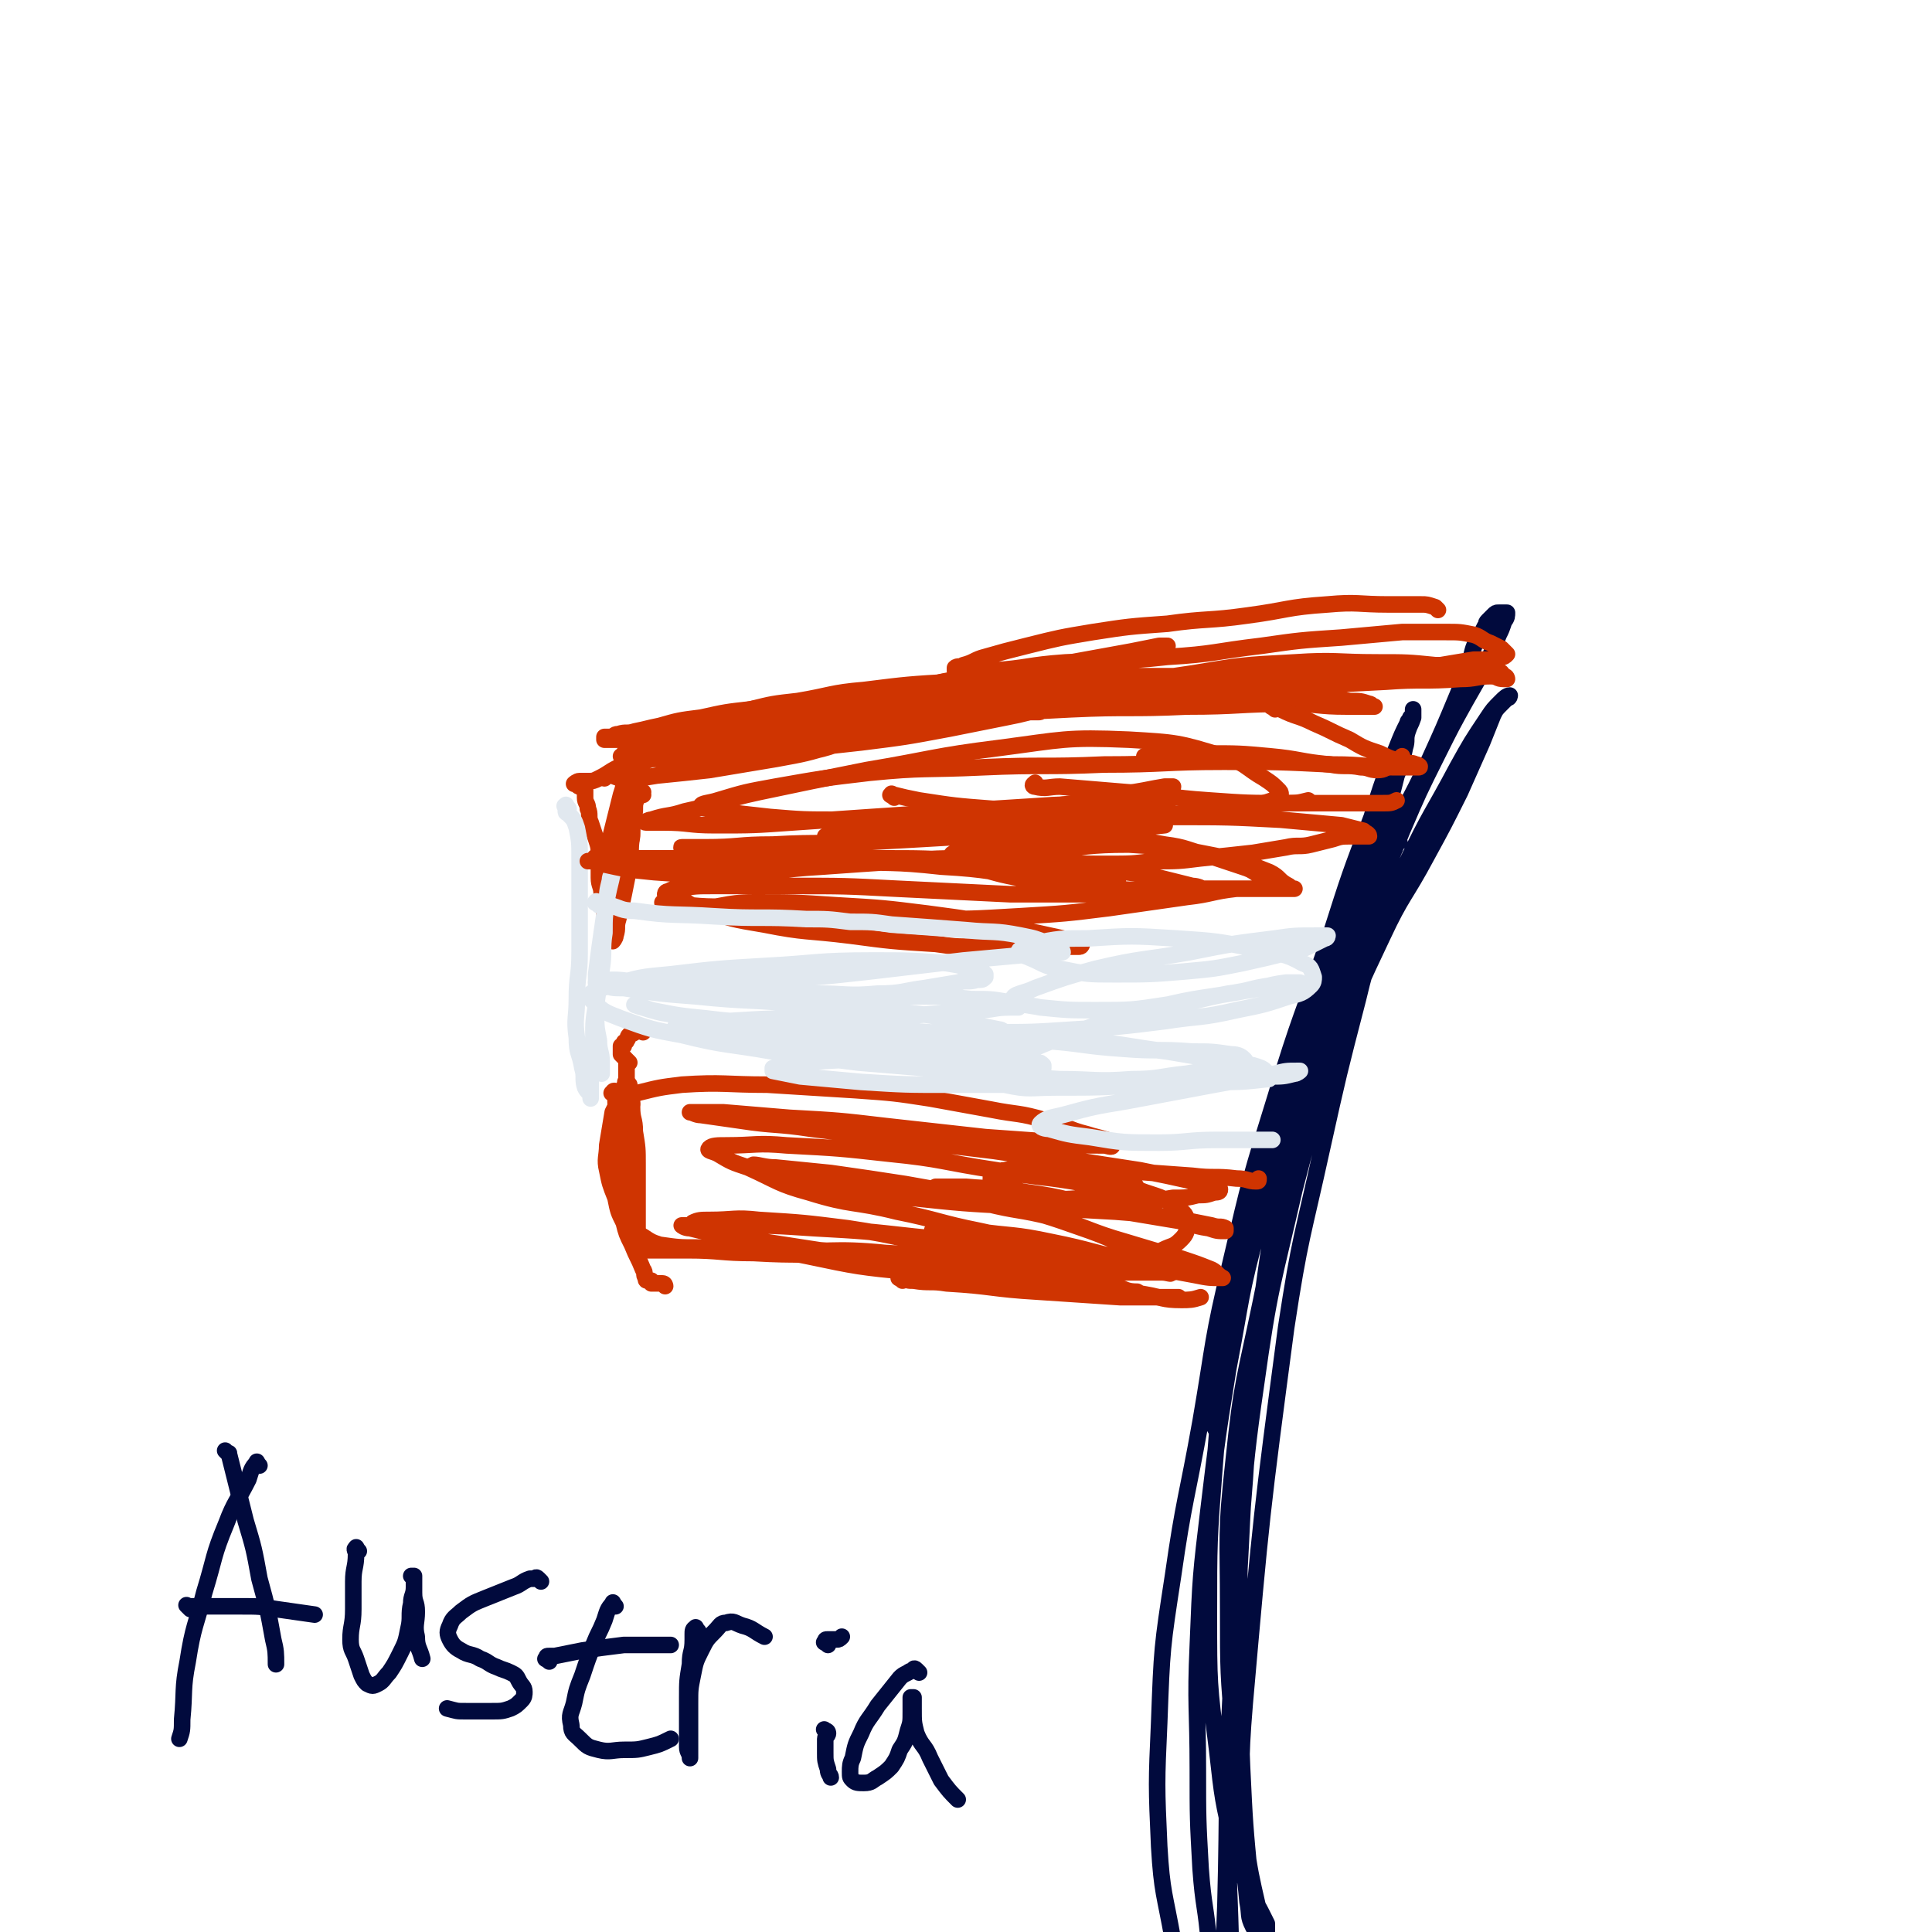 <svg viewBox='0 0 700 700' version='1.1' xmlns='http://www.w3.org/2000/svg' xmlns:xlink='http://www.w3.org/1999/xlink'><g fill='none' stroke='#010A3D' stroke-width='6' stroke-linecap='round' stroke-linejoin='round'><path d='M504,318c-1,-1 -1,-2 -1,-1 -1,0 0,0 0,1 0,1 0,1 0,2 -1,5 -1,5 -2,9 -4,17 -5,16 -9,33 -7,27 -7,27 -13,54 -7,32 -8,32 -13,65 -9,68 -9,68 -15,136 -2,24 -1,24 -1,48 0,12 1,12 2,24 1,5 0,5 2,9 1,2 1,1 3,2 1,0 1,0 2,0 0,0 0,0 0,-1 0,-1 0,-1 0,-2 -1,-2 -1,-2 -2,-4 -2,-4 -2,-3 -4,-7 -3,-8 -4,-8 -6,-17 -4,-17 -4,-17 -6,-35 -3,-24 -3,-24 -3,-49 0,-26 0,-27 2,-53 2,-26 2,-26 6,-52 4,-24 4,-24 9,-47 5,-22 5,-22 12,-43 6,-19 6,-19 13,-37 6,-17 6,-17 12,-33 4,-12 5,-11 9,-23 3,-8 3,-8 5,-16 2,-5 2,-5 3,-10 1,-3 0,-3 1,-6 1,-3 1,-2 2,-5 0,-1 0,-1 0,-2 0,0 0,-1 0,-1 0,0 0,1 0,1 0,1 0,1 -1,2 0,1 -1,1 -1,2 -2,4 -2,4 -4,9 -5,12 -5,12 -9,25 -8,21 -8,21 -15,43 -10,29 -11,29 -20,59 -9,29 -9,29 -16,59 -7,29 -6,29 -11,58 -5,28 -6,28 -10,56 -4,26 -4,26 -5,53 -1,22 -1,23 0,45 1,17 2,17 5,34 2,13 3,13 6,25 3,9 3,9 6,18 2,7 2,7 5,13 1,4 2,3 3,7 1,1 0,2 1,3 0,1 1,1 1,1 0,0 -1,0 -1,-1 0,0 0,-1 0,-1 0,-1 0,0 -1,-1 0,0 -1,0 -1,-1 0,0 0,-1 0,-1 0,-1 -1,0 -1,-1 0,-2 0,-2 0,-4 0,-3 0,-3 0,-7 0,-6 0,-7 0,-13 0,-25 0,-25 1,-50 1,-39 0,-39 2,-78 2,-38 2,-38 5,-76 2,-32 2,-32 6,-63 3,-22 3,-22 7,-43 3,-15 4,-15 8,-30 4,-14 4,-14 9,-27 5,-14 5,-13 10,-27 4,-11 4,-12 8,-23 2,-7 2,-7 5,-13 1,-2 1,-2 2,-4 0,-1 1,-1 1,-1 0,0 -1,0 -1,1 -1,1 0,1 -1,2 -1,2 -1,2 -2,4 -3,6 -4,6 -6,12 -5,13 -4,13 -9,26 -8,22 -8,22 -16,44 -8,25 -9,25 -16,50 -7,26 -6,26 -11,52 -4,25 -4,25 -7,50 -3,25 -3,25 -4,50 -1,22 0,23 0,45 0,18 0,18 1,36 1,14 2,14 3,27 1,9 1,9 2,18 1,6 1,6 2,11 1,4 1,4 2,7 0,2 0,2 1,3 0,0 1,0 1,-1 0,-2 0,-2 0,-5 0,-10 0,-11 0,-21 0,-26 -1,-26 -1,-52 1,-40 1,-40 3,-79 3,-42 1,-42 7,-83 5,-36 6,-36 14,-71 7,-27 7,-27 16,-54 7,-19 7,-19 16,-38 7,-15 8,-14 16,-29 6,-11 6,-11 12,-23 4,-9 4,-9 8,-18 2,-5 2,-5 4,-10 1,-2 1,-2 3,-4 1,-1 1,-1 2,-2 1,0 1,-1 1,-1 -1,0 -2,1 -3,2 -3,3 -3,3 -5,6 -6,9 -6,9 -11,18 -9,17 -10,17 -18,34 -11,22 -11,22 -20,45 -10,27 -10,27 -18,54 -9,30 -9,30 -15,60 -6,29 -7,29 -10,58 -3,27 -2,27 -2,54 0,23 0,23 2,46 1,19 1,19 4,37 2,13 2,13 5,26 2,9 2,9 4,17 1,4 1,4 2,8 0,1 0,2 0,2 0,0 0,-1 0,-1 -1,-2 -1,-2 -2,-4 -2,-5 -2,-5 -3,-10 -2,-11 -3,-11 -4,-22 -2,-21 -2,-21 -3,-42 -1,-26 -1,-26 -1,-52 0,-28 0,-28 2,-55 2,-27 2,-27 7,-54 5,-27 5,-27 12,-54 6,-24 6,-24 13,-48 6,-21 5,-21 12,-41 6,-18 6,-18 13,-35 6,-14 6,-14 13,-28 5,-10 5,-10 10,-19 4,-7 4,-7 8,-14 2,-5 2,-5 4,-10 1,-2 1,-2 2,-5 1,-1 1,-2 1,-3 0,0 0,0 -1,0 -1,0 -1,0 -2,0 -1,0 -1,0 -2,1 -1,1 -1,1 -2,2 -1,1 0,1 -1,2 -1,2 -1,2 -2,4 -2,3 -2,3 -3,7 -3,7 -2,7 -5,14 -5,12 -5,12 -10,23 -8,17 -9,17 -17,34 -9,19 -8,19 -16,39 -8,20 -9,20 -16,41 -7,21 -7,21 -13,43 -5,18 -5,18 -9,37 -3,13 -2,13 -4,26 -1,7 -1,6 -2,13 0,3 0,4 0,7 0,3 0,3 0,5 0,1 0,2 0,2 0,0 0,0 0,-1 0,0 0,-1 0,-1 0,-2 0,-1 -1,-3 '/></g>
<g fill='none' stroke='#CF3401' stroke-width='6' stroke-linecap='round' stroke-linejoin='round'><path d='M521,221c-1,-1 -1,-1 -1,-1 -3,-1 -3,-1 -5,-1 -6,0 -6,0 -12,0 -11,0 -11,-1 -22,0 -15,1 -14,2 -29,4 -14,2 -15,1 -29,3 -14,1 -14,1 -27,3 -12,2 -12,2 -24,5 -8,2 -8,2 -15,4 -4,1 -4,2 -8,3 -1,1 -2,0 -3,1 0,0 0,1 0,1 1,0 1,0 2,0 6,0 6,0 11,0 14,-1 13,-2 27,-3 18,-1 19,0 37,-2 17,-1 17,-2 34,-4 14,-2 14,-2 29,-3 11,-1 11,-1 22,-2 8,0 8,0 16,0 5,0 5,0 10,1 3,1 3,2 6,3 2,1 2,1 4,2 1,1 1,1 2,2 0,0 0,0 0,0 -1,1 -1,1 -2,1 -1,1 -1,1 -3,1 -3,0 -4,0 -7,0 -6,1 -6,1 -12,2 -10,1 -10,1 -21,2 -13,1 -13,2 -26,2 -13,1 -14,0 -27,0 -14,1 -14,1 -28,2 -14,1 -14,0 -28,1 -13,1 -12,2 -25,4 -9,2 -10,1 -19,3 -6,1 -5,2 -11,3 -3,1 -3,1 -6,1 -1,0 -2,0 -2,0 0,0 1,0 1,0 3,0 2,-1 5,-1 9,-1 9,-1 18,-2 19,-2 19,-2 37,-5 21,-3 21,-4 42,-7 18,-3 18,-3 37,-4 15,-1 15,0 30,0 11,0 11,0 21,1 7,0 7,0 14,1 4,0 4,0 8,1 2,0 2,1 3,2 1,0 1,1 1,1 0,0 -1,0 -1,0 -3,0 -2,-1 -5,-1 -5,0 -5,1 -11,1 -13,1 -14,0 -27,1 -20,1 -19,1 -39,2 -20,1 -20,0 -40,2 -19,1 -19,2 -38,4 -18,2 -18,2 -36,4 -17,2 -16,3 -33,5 -13,2 -14,2 -27,4 -9,1 -8,2 -17,3 -3,0 -5,0 -6,0 0,0 2,-1 4,-1 6,-2 6,-2 13,-3 15,-2 15,-2 30,-4 20,-2 20,-2 41,-4 21,-2 21,-2 43,-3 18,-1 18,-1 37,-2 14,-1 14,-1 28,-1 8,0 8,0 16,0 6,0 6,0 11,1 4,0 4,0 7,1 1,0 1,1 2,1 0,0 0,0 0,0 -1,0 -1,0 -2,0 -4,0 -4,0 -8,0 -11,0 -10,-1 -21,-1 -18,0 -18,1 -37,1 -21,1 -21,0 -42,1 -20,1 -20,1 -39,2 -17,1 -17,1 -34,3 -14,1 -14,1 -27,3 -10,1 -10,2 -19,4 -5,1 -4,1 -9,2 -1,0 -2,0 -2,0 0,0 1,0 1,0 4,0 4,0 7,-1 11,-2 10,-2 21,-4 16,-3 16,-3 32,-5 17,-3 17,-3 34,-5 16,-2 16,-2 32,-4 13,-2 13,-2 25,-4 9,-1 9,-2 18,-3 4,-1 4,-1 8,-1 1,0 2,0 3,0 0,0 0,1 0,1 0,0 0,0 -1,0 -2,0 -2,0 -5,0 -8,0 -8,0 -16,0 -17,0 -17,0 -34,0 -19,1 -19,1 -37,2 -17,1 -17,1 -33,3 -12,1 -12,2 -24,4 -9,1 -9,1 -17,3 -6,1 -6,2 -12,3 -2,1 -2,1 -4,1 -1,0 -1,0 -2,0 -1,0 -2,1 -2,1 0,0 1,0 1,0 3,0 3,0 5,0 9,-1 9,-1 18,-2 16,-2 16,-2 32,-4 16,-2 16,-2 32,-5 14,-2 14,-2 27,-5 12,-2 11,-3 23,-5 8,-2 8,-2 16,-3 5,-1 6,-1 11,-2 2,0 2,0 4,-1 1,0 2,-1 2,-1 0,0 0,0 -1,0 -1,0 -1,0 -2,0 -5,1 -5,1 -10,2 -11,2 -11,2 -22,4 -17,3 -17,2 -34,5 -18,3 -18,3 -35,6 -16,3 -16,3 -32,6 -12,3 -12,3 -24,6 -8,2 -9,1 -17,3 -5,1 -5,1 -10,3 -3,1 -3,1 -6,2 -1,1 -2,0 -3,1 -1,0 0,1 -1,1 0,1 -1,1 -1,1 0,0 1,0 1,0 1,0 1,0 1,0 1,0 1,1 2,1 0,0 1,0 1,0 8,0 8,0 16,0 6,0 6,0 12,-1 27,-2 27,-2 54,-5 16,-2 16,-2 32,-5 10,-2 10,-2 20,-4 5,-1 5,-1 9,-2 2,0 2,0 4,-1 0,0 0,0 0,0 0,1 0,1 -1,1 -1,0 -1,0 -2,0 -2,0 -2,-1 -4,-1 -4,-1 -4,-1 -8,-1 -6,0 -7,0 -13,0 -11,1 -11,1 -22,2 -14,1 -14,1 -28,3 -13,2 -13,2 -25,5 -9,2 -9,2 -18,4 -9,2 -9,2 -17,4 -6,2 -6,2 -11,4 -3,1 -3,2 -6,3 -1,0 -1,0 -2,0 -1,0 -1,1 -1,1 0,0 1,-1 2,-1 2,0 2,1 5,1 6,0 6,0 12,-1 10,-1 10,-1 19,-2 12,-2 12,-2 24,-4 11,-2 11,-2 21,-5 6,-2 5,-2 11,-4 3,-1 3,-1 6,-2 1,0 2,0 3,0 1,0 1,0 1,0 0,0 -1,0 -1,0 -2,0 -1,1 -3,1 -3,1 -4,1 -7,2 -9,2 -8,3 -17,5 '/><path d='M388,247c-1,-1 -1,-1 -1,-1 -1,-1 0,0 0,0 0,0 -1,0 -1,0 -3,0 -2,-1 -5,-1 -8,0 -8,0 -16,0 -9,0 -9,0 -17,1 -9,1 -8,2 -17,3 -9,1 -9,1 -18,2 -10,1 -9,2 -19,3 -11,2 -11,1 -22,3 -9,1 -9,1 -18,3 -8,1 -8,1 -15,3 -5,1 -4,1 -9,2 -3,1 -3,0 -6,1 -2,0 -1,1 -3,1 -1,0 -1,0 -2,0 0,0 0,1 0,1 0,0 1,0 1,0 2,0 2,0 3,0 5,0 5,0 10,0 10,0 10,0 19,-1 12,-1 12,-1 24,-3 10,-2 9,-2 19,-4 6,-1 6,-1 12,-2 3,-1 3,-1 5,-2 1,0 2,-1 2,-1 0,0 -1,0 -1,0 -2,0 -1,-1 -3,-1 -3,0 -3,0 -6,1 -5,1 -5,1 -10,2 -7,2 -6,2 -13,4 -8,2 -8,1 -16,3 -8,2 -8,3 -16,5 -7,2 -8,1 -15,4 -5,2 -5,2 -10,5 -4,2 -3,2 -7,4 -2,1 -2,1 -4,1 -1,0 -2,0 -3,0 -1,0 -2,1 -2,1 0,0 1,0 1,0 1,0 0,1 1,1 0,0 1,0 1,0 1,0 1,0 1,1 0,1 0,2 0,3 0,2 1,2 1,4 1,2 0,3 1,5 1,3 1,3 2,6 1,3 1,3 1,7 0,3 0,4 0,7 0,3 1,3 1,6 0,1 0,2 0,3 0,2 1,1 1,3 0,0 0,1 0,1 0,0 0,0 0,-1 0,-1 0,-1 0,-2 0,-1 0,-2 0,-3 0,-3 1,-3 1,-6 0,-3 0,-4 0,-7 0,-4 0,-4 1,-8 1,-4 1,-4 2,-8 1,-4 1,-4 2,-8 1,-3 1,-3 1,-7 0,-3 0,-3 0,-6 0,-2 1,-1 1,-3 0,0 0,0 0,-1 0,0 0,-1 0,-1 0,0 0,1 0,1 0,1 0,1 0,1 0,1 0,1 0,2 0,2 0,2 0,4 0,4 0,4 0,7 0,5 -1,4 -1,9 -1,5 0,5 -1,10 -1,5 -1,5 -2,10 -1,4 -1,4 -1,9 0,3 0,3 0,6 0,2 0,2 0,4 0,1 -1,1 -1,1 0,0 1,0 1,0 0,0 0,0 0,-1 0,-1 0,-1 0,-2 0,-2 0,-2 0,-5 0,-4 0,-4 0,-8 0,-5 0,-5 1,-9 1,-5 1,-5 2,-10 1,-5 1,-4 2,-9 1,-3 0,-4 1,-7 1,-3 1,-3 2,-6 1,-2 1,-2 1,-4 0,-1 0,-1 0,-2 0,0 1,0 1,0 0,1 0,2 0,3 0,3 -1,3 -1,6 -1,4 -1,4 -1,8 -1,5 0,5 -1,10 0,5 0,5 -1,10 -1,6 -1,6 -2,11 '/><path d='M233,288c-1,-1 -2,-1 -1,-1 0,-1 0,0 1,0 0,0 0,0 0,0 0,0 -1,0 -1,0 0,0 0,1 0,1 0,1 -1,0 -1,1 -1,2 -1,2 -1,5 -1,4 -1,4 -1,9 -1,5 0,6 -1,11 -1,5 -1,5 -2,10 -1,5 -1,4 -2,9 -1,3 0,3 -1,6 0,1 -1,2 -1,2 0,0 0,-1 0,-3 0,-3 -1,-4 0,-7 1,-5 2,-5 3,-10 1,-5 1,-5 2,-10 1,-5 1,-4 2,-9 0,-3 0,-3 0,-6 0,-1 0,-1 0,-2 0,0 0,-1 0,-1 0,0 1,0 1,0 '/></g>
<g fill='none' stroke='#E1E8EF' stroke-width='6' stroke-linecap='round' stroke-linejoin='round'><path d='M206,293c-1,-1 -1,-2 -1,-1 -1,0 0,0 0,1 0,0 0,1 0,1 0,1 1,0 1,1 2,2 2,2 3,5 1,5 1,5 1,11 0,8 0,8 0,16 0,9 0,9 0,18 0,9 -1,8 -1,17 0,7 -1,7 0,14 0,6 1,5 2,11 1,3 0,4 1,7 1,2 1,1 2,3 0,0 0,1 0,1 0,0 0,-1 0,-2 0,0 0,0 0,-1 0,-1 0,-2 0,-3 0,-3 1,-3 1,-6 0,-5 0,-5 0,-10 0,-6 0,-6 1,-12 1,-7 1,-6 2,-13 1,-6 0,-7 1,-13 0,-6 0,-6 1,-11 0,-4 0,-4 1,-8 0,-2 1,-2 1,-4 0,-1 0,-1 0,-2 0,0 0,0 0,0 0,2 0,2 0,3 -1,5 -1,4 -2,9 -1,6 -1,6 -2,13 -1,7 -1,7 -2,15 0,7 0,7 0,14 0,5 0,5 1,10 0,4 1,4 1,8 0,2 0,2 0,4 '/></g>
<g fill='none' stroke='#CF3401' stroke-width='6' stroke-linecap='round' stroke-linejoin='round'><path d='M233,374c-1,-1 -1,-2 -1,-1 -1,0 -1,0 -2,1 -1,1 -1,0 -2,1 -1,1 0,1 -1,2 0,1 -1,0 -1,1 0,0 0,1 0,1 0,0 -1,0 -1,0 0,0 0,1 0,1 0,1 0,1 0,1 0,1 0,1 0,1 0,0 0,0 0,0 1,1 1,1 1,1 '/><path d='M228,385c-1,-1 -1,-1 -1,-1 -1,-1 0,0 0,0 0,0 0,1 0,1 0,1 0,1 0,2 0,5 0,5 0,9 0,6 0,6 0,12 0,7 -1,7 0,13 0,6 1,6 2,12 '/><path d='M229,399c-1,-1 -1,-1 -1,-1 -1,-1 0,0 0,0 1,1 1,0 1,1 0,1 0,1 0,2 0,5 1,4 1,9 1,6 1,6 1,12 0,5 0,6 0,11 0,5 0,5 0,9 0,3 0,3 0,5 0,2 1,1 1,3 0,0 0,1 0,1 0,1 0,1 0,1 0,0 1,0 1,0 1,0 0,1 1,1 1,0 2,0 3,0 6,0 6,0 12,0 12,0 12,1 24,1 17,1 17,0 34,1 15,1 14,2 29,3 11,1 11,1 22,2 5,1 5,1 9,2 '/><path d='M228,393c-1,-1 -1,-2 -1,-1 -1,0 0,0 0,1 0,1 -1,0 -1,1 -1,2 -1,3 -2,5 -1,2 -1,2 -2,4 -1,6 -1,6 -2,12 0,4 -1,5 0,9 1,5 1,5 3,10 1,5 1,5 3,9 1,4 1,4 3,8 2,5 2,4 4,9 1,1 0,2 1,3 0,1 0,1 1,1 0,0 1,0 1,0 0,0 0,1 0,1 1,0 1,0 2,0 1,0 1,0 2,0 1,0 1,1 1,1 '/><path d='M223,397c-1,-1 -2,-1 -1,-1 0,-1 1,-1 1,0 0,1 0,1 0,2 0,5 1,4 1,9 1,5 0,5 1,10 0,5 0,5 1,9 0,4 0,4 1,8 0,4 0,4 1,7 1,2 1,2 2,4 1,2 1,2 3,3 3,2 3,2 6,3 7,1 7,1 14,1 14,1 14,1 28,1 20,1 20,-1 40,1 19,1 19,2 38,5 17,3 16,3 33,6 11,2 11,2 23,4 6,1 6,2 13,2 3,0 4,0 7,-1 '/><path d='M327,464c-1,-1 -2,-1 -1,-1 0,-1 0,0 1,0 2,1 2,1 4,1 6,1 6,0 12,1 17,1 16,2 33,3 15,1 15,1 30,2 10,0 11,0 21,0 '/><path d='M229,400c-1,-1 -1,-1 -1,-1 -1,-1 0,-1 0,-1 0,0 0,0 0,0 2,-1 1,-2 3,-2 8,-2 8,-2 16,-3 15,-1 16,0 31,0 16,1 16,1 32,2 14,1 14,1 27,3 11,2 11,2 22,4 10,2 10,1 20,4 8,2 7,3 15,5 3,1 4,1 7,2 1,1 2,2 2,2 0,1 -2,0 -3,0 -8,0 -8,0 -15,-1 -14,-1 -14,-1 -28,-2 -18,-2 -18,-2 -36,-4 -17,-2 -17,-2 -35,-3 -12,-1 -12,-1 -24,-2 -5,0 -5,0 -10,0 -1,0 -2,0 -2,0 1,0 2,1 4,1 7,1 7,1 14,2 13,2 13,1 26,3 33,4 33,4 66,8 14,2 14,2 27,4 9,2 9,1 17,4 4,1 4,1 7,4 1,1 1,2 1,3 0,1 -1,0 -2,0 -8,-1 -8,-2 -16,-3 -16,-3 -17,-2 -33,-5 -20,-3 -19,-4 -39,-6 -18,-2 -18,-2 -37,-3 -11,-1 -11,0 -22,0 -3,0 -5,0 -6,1 -1,1 1,1 3,2 5,3 5,3 11,5 11,5 11,6 22,9 16,5 16,3 32,7 15,3 15,4 30,7 13,3 14,2 27,5 8,2 8,2 15,4 3,1 3,1 6,2 1,1 2,2 1,2 -3,0 -4,-1 -9,-2 -12,-2 -12,-2 -25,-4 -19,-3 -19,-3 -39,-5 -18,-2 -18,-2 -36,-3 -15,-1 -15,-1 -30,-1 -7,0 -7,0 -14,0 -2,0 -4,0 -4,0 0,0 1,1 3,1 21,5 21,6 42,10 19,4 19,4 39,6 32,4 32,3 64,6 7,1 7,1 14,1 1,0 3,0 3,0 -1,0 -3,0 -5,-1 -12,-3 -11,-3 -23,-6 -19,-4 -19,-4 -38,-8 -19,-4 -19,-5 -39,-8 -16,-2 -16,-2 -32,-3 -9,-1 -9,0 -18,0 -3,0 -4,0 -6,1 0,0 0,1 1,1 1,1 1,1 2,1 8,2 8,2 17,4 13,2 13,2 26,4 20,2 20,2 40,4 19,2 19,2 39,3 15,1 15,1 30,1 7,0 8,0 15,0 2,0 4,1 3,0 -1,-1 -3,-2 -7,-4 -11,-6 -11,-7 -22,-11 -17,-6 -17,-6 -34,-10 -16,-4 -16,-4 -33,-7 -13,-2 -13,-2 -27,-4 -10,-1 -10,-1 -20,-2 -4,0 -6,-1 -8,-1 -1,0 1,1 3,1 10,3 10,4 21,6 16,3 16,3 33,5 19,2 19,2 38,3 18,1 18,1 36,2 13,1 13,1 25,3 5,1 5,1 10,2 3,1 3,0 5,1 0,0 0,1 0,1 -3,0 -3,0 -6,-1 -7,-1 -6,-2 -13,-3 -12,-2 -12,-2 -24,-4 -15,-3 -14,-4 -29,-6 -11,-2 -11,-1 -22,-2 -5,0 -5,0 -10,0 0,0 -1,0 -1,0 2,1 2,1 5,2 6,2 6,2 13,4 12,3 12,2 24,5 14,4 13,5 27,9 10,3 10,3 20,6 6,2 6,2 11,4 2,1 2,2 4,3 0,0 0,0 0,0 -5,0 -5,0 -10,-1 -11,-2 -11,-2 -22,-5 -15,-3 -15,-4 -30,-7 -14,-3 -14,-2 -28,-4 -6,-1 -7,-1 -13,-1 -1,0 -3,1 -2,1 10,4 12,5 24,8 9,2 9,2 18,3 8,1 9,1 17,1 7,0 7,-1 14,-2 5,-1 5,-1 10,-3 4,-2 4,-1 7,-4 2,-2 2,-3 2,-5 0,-3 0,-4 -3,-6 -5,-4 -6,-4 -12,-6 -11,-4 -11,-4 -22,-7 -9,-2 -9,-2 -18,-2 -5,0 -6,0 -11,1 -2,0 -2,1 -4,2 -1,0 -1,0 -1,1 0,1 0,2 1,2 4,2 4,1 8,2 6,2 6,2 12,3 8,1 8,0 16,0 8,0 8,1 16,1 7,0 7,0 13,-1 5,0 5,0 9,-1 3,0 3,0 6,-1 1,0 2,0 2,-1 0,0 0,-1 -1,-1 -4,-1 -4,-1 -9,-2 -9,-2 -9,-2 -19,-4 -13,-2 -13,-2 -26,-4 -6,-1 -6,-1 -13,-1 -1,0 -4,0 -3,0 3,1 5,1 10,2 12,2 12,2 24,3 13,1 13,1 27,2 8,1 8,0 16,1 4,0 4,1 7,1 1,0 1,0 1,-1 '/><path d='M217,312c-1,-1 -1,-1 -1,-1 -1,-1 0,0 0,0 0,0 0,1 0,1 1,1 1,1 2,1 9,2 9,2 19,3 14,1 14,1 28,1 17,-1 16,-2 33,-3 14,-1 14,-1 29,-2 12,-1 13,-1 25,-1 12,0 12,1 23,2 9,1 9,1 18,2 5,1 5,1 9,2 2,1 2,1 3,2 0,0 0,0 0,0 -3,1 -3,1 -7,1 -11,0 -11,-1 -22,-2 -18,-2 -17,-3 -35,-4 -18,-2 -18,-1 -37,-2 -18,0 -18,0 -36,0 -13,0 -13,0 -27,0 -9,0 -9,0 -19,0 -4,0 -4,0 -8,0 0,0 -1,0 -1,0 4,0 4,-1 9,-1 11,0 12,0 23,0 19,0 19,0 37,0 18,0 18,0 36,0 17,0 17,0 34,1 15,0 15,0 30,1 13,1 13,1 26,3 8,1 8,1 16,3 4,1 4,1 8,2 2,0 4,1 3,1 -1,1 -3,2 -6,2 -12,1 -12,0 -24,0 -19,0 -20,0 -39,0 -21,-1 -20,-1 -41,-2 -19,-1 -19,-1 -38,-1 -14,0 -14,0 -28,0 -7,0 -7,0 -13,1 -2,0 -2,0 -4,1 -1,0 -1,1 -1,1 1,1 2,0 4,1 5,2 4,3 9,4 11,4 11,4 23,6 15,3 15,2 31,4 15,2 15,2 31,3 7,1 7,1 14,1 15,0 16,0 31,0 4,0 4,0 7,0 1,0 1,-1 1,-1 -3,-1 -3,-1 -7,-2 -9,-2 -9,-2 -19,-4 -15,-3 -15,-3 -30,-5 -16,-2 -16,-2 -33,-3 -15,-1 -15,-1 -30,-1 -11,0 -11,2 -21,2 -5,0 -5,0 -10,-1 -1,0 -2,-1 -2,-1 0,0 1,0 2,0 4,0 4,1 8,1 10,1 11,0 21,1 16,1 15,2 31,3 16,1 16,1 33,1 17,0 17,0 34,-1 17,-1 17,-1 33,-3 14,-2 14,-2 28,-4 9,-1 9,-2 18,-3 4,0 5,0 9,0 1,0 1,0 2,-1 0,-1 1,-1 0,-2 -1,-1 -1,-1 -3,-2 -3,-2 -3,-2 -6,-3 -6,-2 -6,-2 -12,-4 -8,-2 -8,-3 -16,-4 -12,-2 -12,-3 -24,-3 -14,0 -14,1 -28,2 -8,1 -8,1 -16,2 -4,1 -4,0 -8,2 -1,0 -2,1 -1,2 3,2 4,2 8,3 10,3 10,3 21,5 14,2 14,2 29,3 13,1 13,0 26,0 11,0 11,0 21,0 6,0 6,0 12,0 3,0 3,0 5,0 1,0 2,0 2,0 0,0 -1,0 -2,-1 -4,-2 -3,-3 -7,-5 -10,-4 -10,-4 -20,-6 -15,-3 -15,-3 -31,-4 -15,0 -15,1 -30,2 -7,1 -7,1 -13,2 -2,0 -3,1 -4,1 0,0 1,0 1,0 4,0 4,0 7,0 7,0 6,1 13,1 9,1 9,1 18,1 9,0 9,0 17,-1 9,0 9,0 17,-1 10,-1 10,-1 19,-2 6,-1 6,-1 12,-2 4,-1 5,0 9,-1 4,-1 4,-1 8,-2 3,-1 3,-1 7,-1 2,0 2,0 4,0 1,0 2,0 2,0 0,-1 -1,-1 -2,-2 -4,-1 -4,-1 -8,-2 -11,-1 -11,-1 -22,-2 -19,-1 -19,-1 -39,-1 -21,0 -22,0 -43,1 -20,1 -19,2 -39,3 -14,1 -15,1 -29,2 -7,0 -6,1 -13,1 -1,0 -2,0 -2,0 2,0 3,-1 6,-1 10,-1 10,-1 21,-1 15,-1 16,0 31,-1 16,-1 16,-1 32,-2 14,-1 14,-1 28,-2 11,-1 11,-1 22,-2 8,-1 8,-1 15,-2 4,-1 4,-1 7,-2 2,-1 2,-1 3,-2 0,-1 0,-1 -1,-2 -2,-2 -2,-2 -5,-4 -7,-4 -7,-6 -15,-8 -16,-5 -17,-5 -34,-6 -23,-1 -24,0 -47,3 -24,3 -24,4 -48,8 -20,4 -20,4 -39,8 -14,3 -13,4 -27,7 -6,2 -6,1 -12,3 -1,0 -3,1 -2,1 1,0 3,0 6,0 10,0 9,1 19,1 14,0 14,0 28,-1 15,-1 14,-1 29,-2 15,-1 15,-1 30,-2 15,-1 15,-1 31,-2 13,-1 14,0 27,-1 7,0 7,-1 14,-1 3,0 3,0 5,1 0,0 0,1 0,1 -4,1 -5,0 -9,1 -13,1 -13,1 -26,3 -21,2 -21,3 -42,5 -21,2 -21,2 -43,4 -17,2 -17,2 -34,3 -9,1 -9,0 -18,0 -2,0 -5,-1 -4,-1 1,0 4,0 8,0 13,0 12,-1 25,-1 18,-1 18,0 36,-1 18,-1 18,-1 35,-2 15,-1 15,-1 30,-2 11,-1 11,0 22,-1 10,0 10,0 19,-1 '/><path d='M324,289c-1,-1 -2,-1 -1,-1 0,-1 0,0 1,0 4,1 4,1 9,2 13,2 13,2 26,3 15,1 15,1 31,2 15,0 16,1 31,0 12,0 12,-1 24,-2 10,-1 10,-1 20,-2 5,0 5,0 9,-1 '/><path d='M376,285c-1,-1 -1,-2 -1,-1 -1,0 -1,1 0,1 4,1 5,0 9,0 12,1 12,1 24,2 15,1 15,2 30,3 14,1 14,1 29,1 10,0 11,0 21,0 7,0 7,0 13,0 3,0 3,0 5,-1 '/><path d='M416,275c-1,-1 -2,-1 -1,-1 1,-1 2,-1 4,-1 9,0 9,0 18,0 12,0 12,0 23,1 11,1 11,2 22,3 5,1 6,0 11,1 3,0 3,1 6,1 3,0 3,-1 5,-2 2,-1 2,-1 4,-3 '/><path d='M462,257c-1,-1 -2,-1 -1,-1 0,-1 0,0 1,0 1,0 1,1 2,1 6,3 6,2 12,5 7,3 6,3 13,6 5,3 5,3 11,5 4,2 4,2 9,3 2,1 2,0 4,1 1,0 2,1 1,1 -3,0 -4,0 -8,0 -12,0 -11,-1 -23,-1 -20,-1 -20,-1 -40,-1 -21,0 -21,1 -43,1 -22,1 -22,0 -44,1 -21,1 -21,0 -41,2 -17,2 -17,2 -34,5 -11,2 -11,2 -21,5 -3,1 -6,1 -6,2 0,1 3,1 7,2 9,1 9,1 18,2 12,1 12,1 25,1 14,0 14,0 28,0 14,-1 14,-1 28,-2 15,-2 15,-2 29,-4 11,-2 11,-2 22,-4 6,-1 5,-1 11,-2 1,0 2,0 3,0 0,0 0,1 -1,1 -2,1 -2,1 -4,1 -4,1 -5,0 -9,1 -6,1 -6,1 -12,3 -4,2 -3,3 -7,5 '/></g>
<g fill='none' stroke='#E1E8EF' stroke-width='6' stroke-linecap='round' stroke-linejoin='round'><path d='M217,328c-1,-1 -2,-1 -1,-1 0,-1 0,0 1,0 2,1 2,1 4,1 4,1 4,2 9,2 14,2 14,1 29,2 16,1 17,0 33,1 8,0 8,0 16,1 8,0 8,0 15,1 14,1 14,1 27,2 10,1 10,0 20,2 5,1 5,1 10,3 2,1 2,1 4,2 1,0 1,1 1,1 -1,0 -2,0 -3,0 -6,0 -5,1 -11,1 -11,1 -11,1 -22,2 -17,2 -17,2 -34,4 -18,2 -18,2 -37,3 -15,1 -15,1 -31,2 -7,0 -7,0 -14,0 -1,0 -3,0 -2,0 3,0 4,1 9,1 10,1 10,0 20,1 13,1 13,1 26,2 12,1 13,1 25,1 11,0 11,-1 22,-1 10,0 10,0 19,1 7,0 7,0 13,1 2,0 2,0 4,1 0,0 0,1 0,1 -1,0 -2,0 -3,0 -6,0 -6,1 -12,1 -12,1 -12,1 -24,2 -17,1 -18,0 -35,1 -16,0 -16,0 -32,1 -8,0 -8,0 -16,1 -1,0 -3,1 -2,1 4,2 5,2 11,3 12,2 12,2 24,3 14,1 14,1 29,2 12,0 13,1 25,0 11,0 10,-1 21,-2 6,0 7,0 13,0 4,0 4,0 8,0 1,0 2,0 2,0 0,0 -1,0 -1,0 -4,-1 -4,-2 -8,-2 -9,-1 -9,0 -18,-1 -15,-1 -14,-1 -29,-2 -17,-1 -17,-1 -34,-2 -16,-1 -16,0 -32,-2 -10,-1 -10,-1 -20,-3 -3,-1 -7,-2 -6,-2 1,0 5,2 10,3 6,1 6,1 12,2 8,1 7,2 15,3 10,2 10,3 21,4 14,1 14,1 28,1 11,0 11,0 22,0 8,0 8,1 16,0 4,0 4,-1 8,-2 1,0 2,0 2,-1 0,0 -1,-1 -2,-1 -5,-1 -5,-1 -10,-2 -11,-2 -11,-3 -23,-4 -19,-2 -19,-2 -38,-3 -19,-2 -20,-1 -39,-3 -13,-1 -13,-1 -26,-3 -4,0 -4,0 -7,-1 -2,0 -3,0 -3,-1 0,0 1,-1 3,-1 6,0 6,0 12,1 9,1 9,1 18,2 11,1 11,1 22,1 12,1 12,1 25,1 11,0 11,1 22,0 9,0 9,-1 17,-2 6,-1 6,-1 12,-2 3,-1 4,0 7,-1 2,0 2,0 3,-1 0,0 0,-1 0,-1 -1,-1 -1,-1 -3,-1 -5,-2 -5,-2 -11,-3 -13,-1 -14,-1 -27,-1 -20,0 -20,1 -39,2 -17,1 -17,1 -34,3 -11,1 -11,1 -21,4 -4,1 -5,1 -8,3 -1,1 0,2 1,3 4,4 5,4 10,6 11,4 11,4 22,6 16,4 16,3 33,6 15,2 15,2 31,4 12,1 12,1 24,2 9,1 8,2 17,2 6,0 6,-1 12,-1 5,0 5,0 10,0 2,0 2,0 4,-1 0,0 0,-1 0,-1 -1,-1 -1,-1 -2,-1 -4,-1 -4,-1 -9,-1 -10,-1 -10,-1 -20,-1 -15,0 -15,0 -30,1 -13,0 -13,0 -26,1 -6,0 -6,1 -11,2 0,0 0,1 0,1 5,1 5,1 10,2 11,1 11,1 22,2 16,1 16,1 32,1 15,0 15,0 30,0 14,0 14,0 28,0 19,0 19,0 38,-1 10,0 10,0 19,-1 1,0 1,0 1,-1 -1,-1 -1,-2 -3,-3 -5,-2 -5,-1 -11,-2 -11,-2 -11,-2 -23,-4 -16,-2 -16,-3 -33,-4 -15,-1 -16,0 -31,0 -12,0 -12,0 -23,1 -5,0 -5,0 -9,1 -1,0 -1,1 0,2 4,2 4,3 9,4 10,3 10,3 21,4 13,2 13,1 27,2 13,0 13,1 26,0 10,0 10,-1 20,-2 6,-1 6,-1 12,-2 3,-1 4,0 7,-1 1,0 3,-1 2,-2 -1,-1 -2,-2 -5,-2 -7,-1 -7,-1 -14,-1 -12,-1 -13,0 -25,-1 -15,-1 -15,-2 -30,-3 -11,-1 -11,0 -22,-1 -5,0 -5,0 -10,-1 -1,0 -2,-1 -1,-1 6,0 8,0 15,0 15,0 15,0 30,-1 17,-1 17,-1 33,-3 13,-2 13,-1 26,-4 10,-2 10,-2 19,-5 4,-1 5,-1 8,-4 1,-1 1,-2 1,-3 -1,-3 -1,-4 -4,-5 -7,-4 -8,-3 -16,-5 -15,-3 -15,-3 -30,-4 -16,-1 -16,-1 -32,0 -10,0 -10,0 -20,2 -3,1 -5,2 -5,3 0,1 2,1 4,2 5,2 5,3 11,4 10,2 10,2 20,2 12,0 13,0 25,-1 11,-1 11,-1 21,-3 9,-2 9,-2 17,-4 5,-1 5,-1 9,-3 2,-1 2,-1 4,-2 1,0 1,-1 1,-1 -1,0 -2,0 -4,0 -8,0 -8,0 -15,1 -16,2 -16,2 -31,5 -17,3 -17,2 -34,6 -11,3 -11,3 -22,7 -4,2 -8,2 -8,4 1,2 5,2 10,3 10,1 10,1 20,1 13,0 13,0 26,-2 11,-1 11,-2 22,-4 8,-1 8,-2 16,-3 5,-1 5,0 10,-1 0,0 0,0 0,0 -2,0 -3,0 -5,0 -8,1 -7,2 -15,3 -16,3 -16,2 -32,6 -18,5 -18,5 -35,11 -10,4 -10,4 -20,9 -3,2 -6,2 -6,4 0,2 3,3 6,4 9,2 9,1 19,1 15,0 16,0 31,-1 14,0 14,0 27,-1 10,-1 10,-1 19,-2 5,0 5,0 9,-1 1,0 2,-1 2,-1 0,0 -1,0 -1,0 -4,0 -4,0 -8,1 -11,2 -11,2 -22,4 -16,3 -16,3 -32,6 -12,2 -12,2 -23,5 -4,1 -6,1 -8,3 -1,1 1,2 3,2 7,2 7,2 15,3 12,2 12,2 25,2 10,0 10,-1 21,-1 6,0 6,0 12,0 3,0 3,0 6,0 1,0 1,0 2,0 '/></g>
<g fill='none' stroke='#010A3D' stroke-width='6' stroke-linecap='round' stroke-linejoin='round'><path d='M94,531c-1,-1 -1,-2 -1,-1 -2,2 -2,3 -3,6 -4,8 -5,8 -8,16 -5,12 -4,12 -8,25 -3,12 -4,12 -6,25 -2,10 -1,11 -2,21 0,4 0,4 -1,7 '/><path d='M83,527c-1,-1 -1,-1 -1,-1 -1,-1 0,0 0,0 1,1 1,0 1,1 1,4 1,4 2,8 2,8 2,8 4,16 3,10 3,10 5,21 3,11 3,11 5,22 1,4 1,5 1,9 '/><path d='M69,583c-1,-1 -1,-1 -1,-1 -1,-1 0,0 0,0 0,0 1,0 1,0 2,0 2,0 3,0 8,0 8,0 15,0 7,0 7,0 13,1 7,1 7,1 14,2 '/><path d='M130,562c-1,-1 -1,-2 -1,-1 -1,0 0,1 0,2 0,5 -1,5 -1,10 0,5 0,5 0,10 0,6 -1,6 -1,11 0,4 1,4 2,7 1,3 1,3 2,6 1,2 1,2 2,3 2,1 2,1 4,0 2,-1 2,-2 4,-4 2,-3 2,-3 4,-7 2,-4 2,-4 3,-9 1,-4 0,-5 1,-9 0,-3 1,-3 1,-6 0,-1 0,-2 0,-3 0,-1 -1,-1 -1,-1 0,0 1,0 1,0 0,0 0,1 0,1 0,3 0,3 0,5 0,4 1,3 1,7 0,4 -1,5 0,9 0,4 1,4 2,8 '/><path d='M196,573c-1,-1 -1,-1 -1,-1 -1,-1 -1,0 -1,0 -1,0 -1,0 -2,0 -3,1 -3,2 -6,3 -5,2 -5,2 -10,4 -5,2 -5,2 -9,5 -2,2 -3,2 -4,5 -1,2 -1,3 0,5 1,2 2,3 4,4 3,2 4,1 7,3 3,1 3,2 6,3 2,1 3,1 5,2 2,1 2,1 3,3 1,2 2,2 2,4 0,1 0,2 -1,3 -2,2 -2,2 -4,3 -3,1 -3,1 -7,1 -4,0 -5,0 -9,0 -4,0 -3,0 -7,-1 '/><path d='M199,602c-1,-1 -2,-1 -1,-1 0,-1 0,-1 1,-1 1,0 1,0 2,0 5,-1 5,-1 10,-2 7,-1 7,-1 15,-2 6,0 6,0 12,0 3,0 3,0 5,0 '/><path d='M223,582c-1,-1 -1,-2 -1,-1 -2,2 -2,3 -3,6 -2,5 -2,4 -4,9 -2,5 -2,5 -4,11 -2,5 -2,5 -3,10 -1,4 -2,4 -1,8 0,3 1,3 3,5 3,3 3,3 7,4 4,1 5,0 9,0 5,0 5,0 9,-1 4,-1 4,-1 8,-3 '/><path d='M253,591c-1,-1 -1,-2 -1,-1 -1,0 -1,1 -1,2 0,1 0,1 0,2 0,5 -1,4 -1,9 -1,6 -1,6 -1,12 0,5 0,5 0,10 0,4 0,4 0,8 0,2 1,2 1,4 0,0 0,0 0,0 0,-2 0,-2 0,-5 0,-3 0,-3 0,-7 0,-4 0,-4 0,-8 0,-5 0,-5 1,-10 1,-5 1,-5 3,-9 2,-4 2,-4 5,-7 2,-2 2,-3 4,-3 3,-1 3,0 6,1 4,1 4,2 8,4 '/><path d='M300,628c-1,-1 -2,-2 -1,-1 0,0 1,0 1,1 0,1 -1,1 -1,2 0,2 0,3 0,5 0,3 0,3 1,6 0,2 1,2 1,3 '/><path d='M300,596c-1,-1 -2,-1 -1,-1 0,-1 0,-1 1,-1 1,0 2,0 3,0 1,0 1,0 2,-1 '/><path d='M333,606c-1,-1 -1,-1 -1,-1 -1,-1 -1,0 -1,0 -1,1 -1,0 -2,1 -2,1 -2,1 -3,2 -4,5 -4,5 -8,10 -3,5 -4,5 -6,10 -2,4 -2,4 -3,9 -1,2 -1,3 -1,5 0,2 0,2 1,3 1,1 2,1 4,1 3,0 3,-1 5,-2 3,-2 3,-2 5,-4 2,-3 2,-3 3,-6 2,-3 2,-3 3,-7 1,-3 1,-3 1,-7 0,-2 0,-2 0,-4 0,0 0,-1 0,-1 0,0 1,0 1,0 0,2 0,2 0,4 0,5 0,5 1,9 2,5 3,4 5,9 2,4 2,4 4,8 3,4 3,4 6,7 '/></g>
</svg>